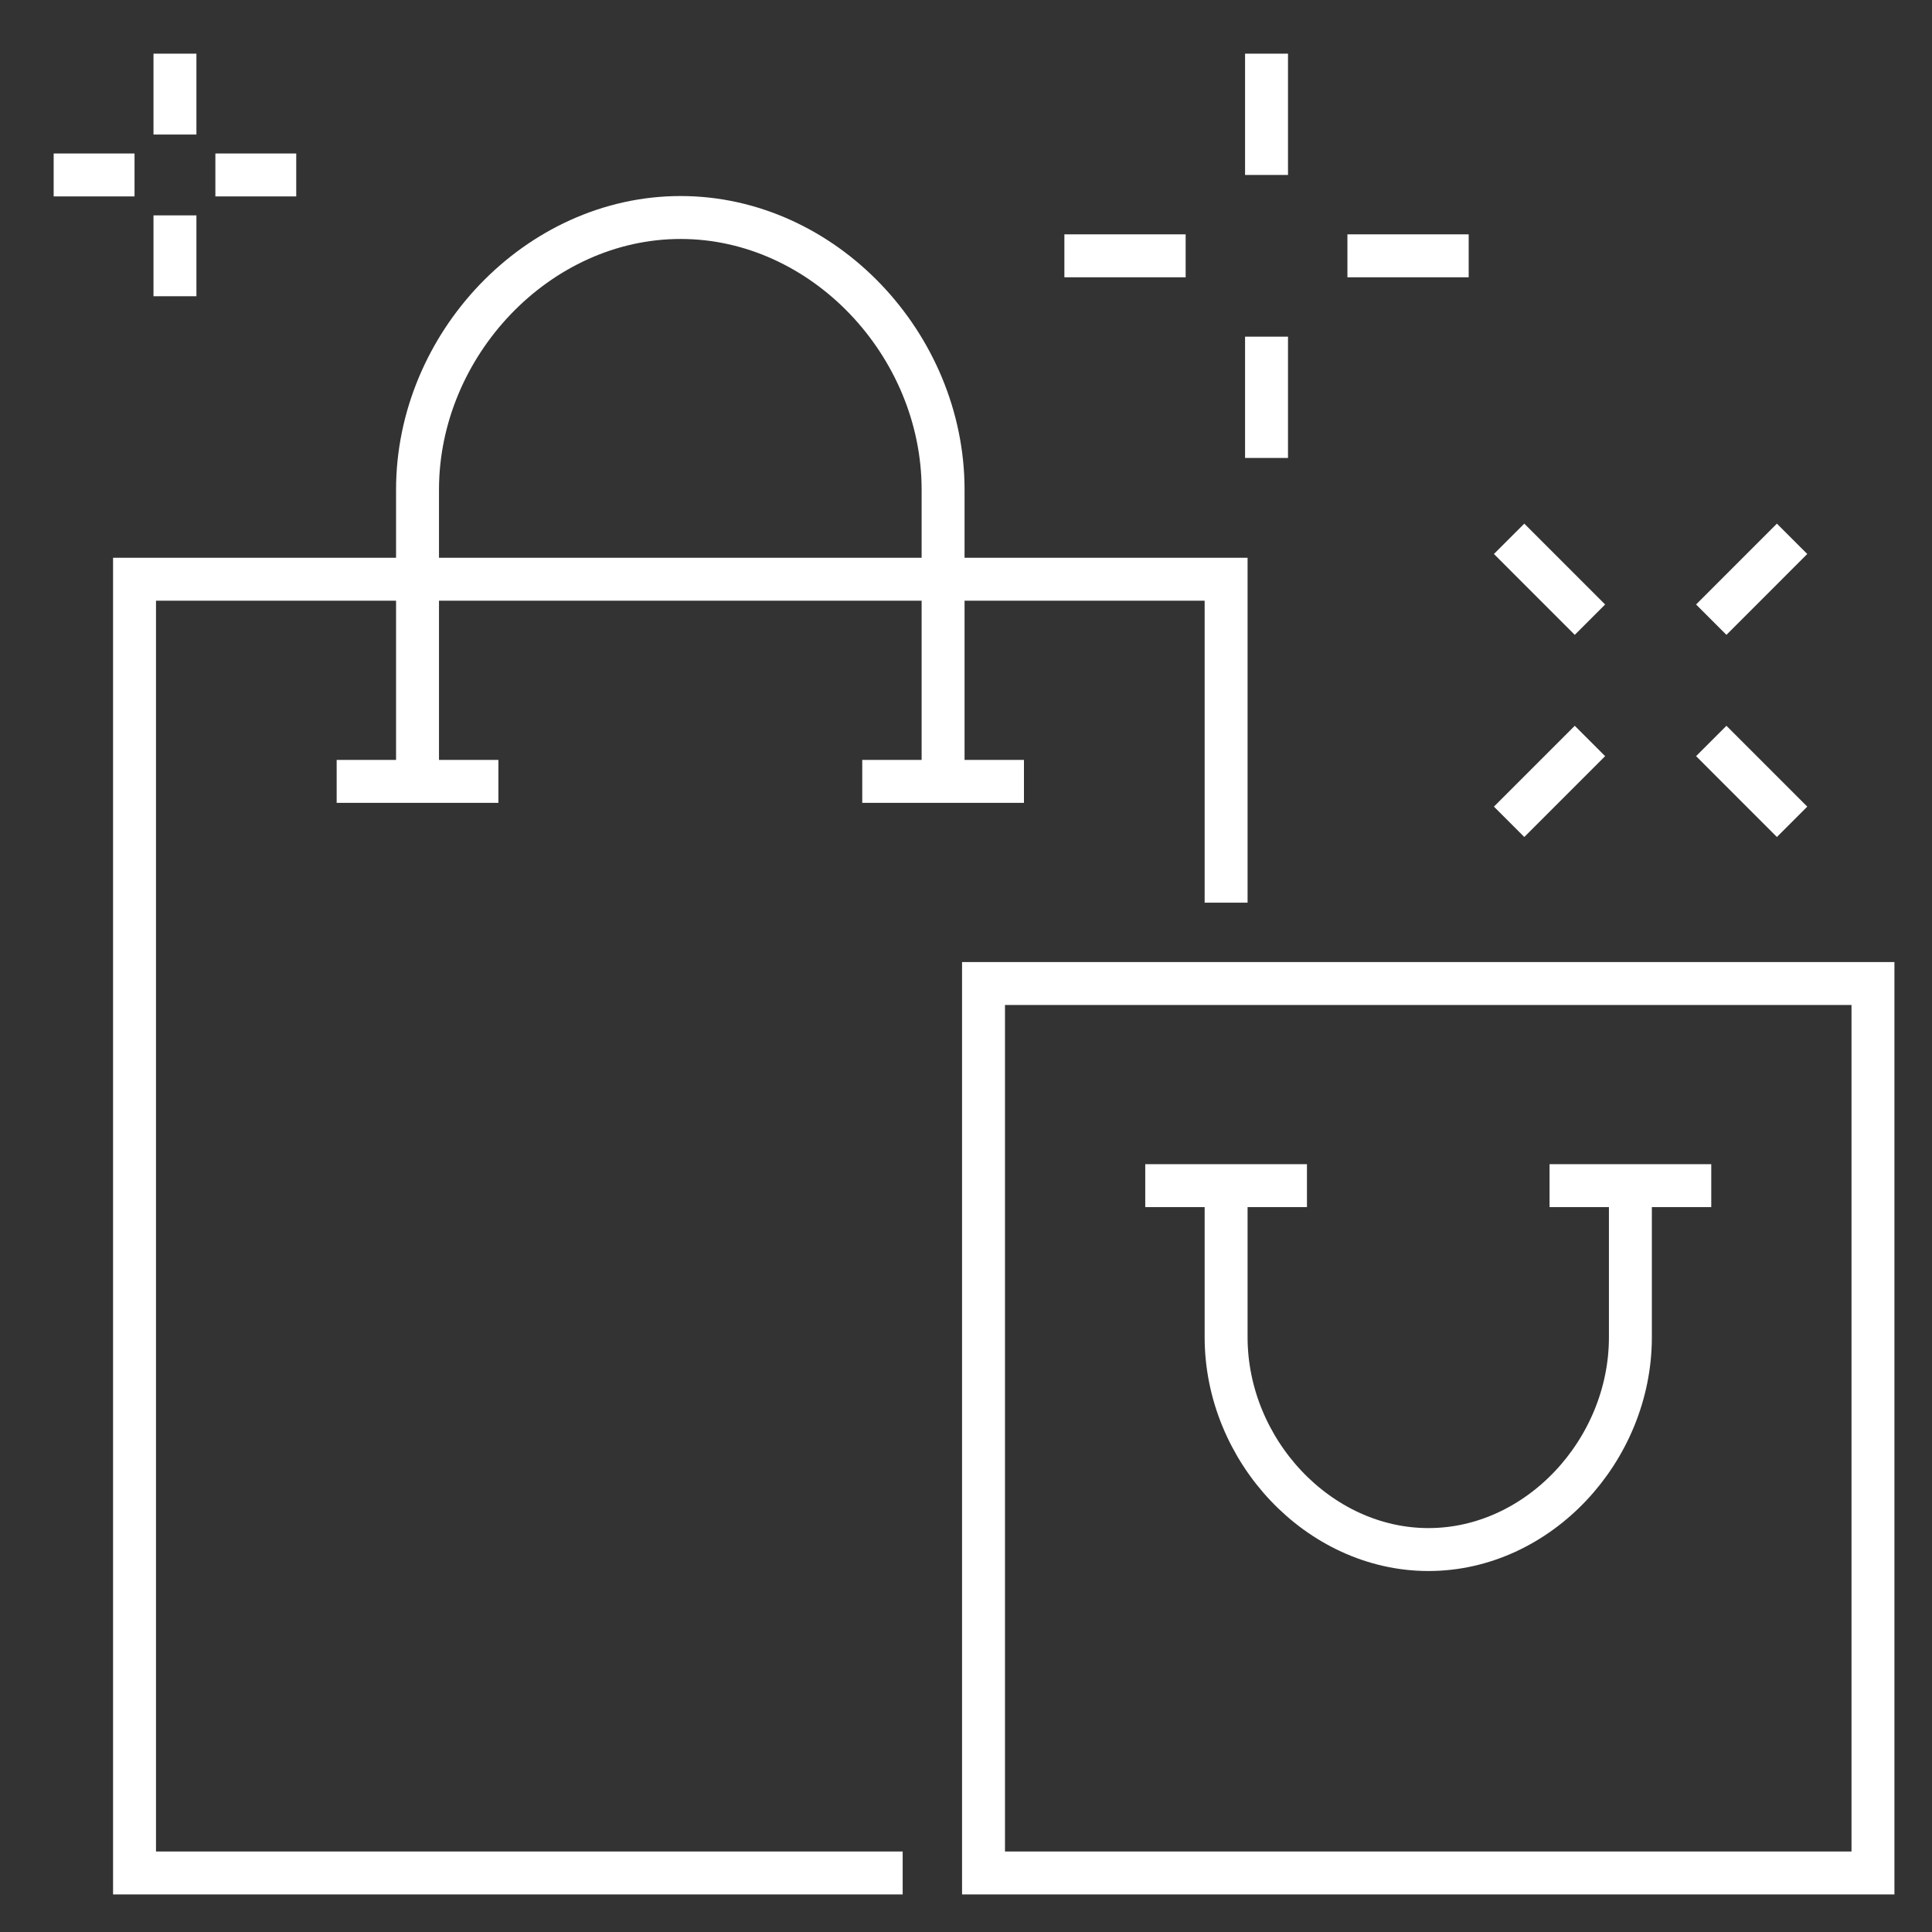 <?xml version="1.0" encoding="utf-8"?>
<!-- Generator: Adobe Illustrator 16.0.0, SVG Export Plug-In . SVG Version: 6.00 Build 0)  -->
<!DOCTYPE svg PUBLIC "-//W3C//DTD SVG 1.1//EN" "http://www.w3.org/Graphics/SVG/1.1/DTD/svg11.dtd">
<svg version="1.1" id="Layer_1" xmlns="http://www.w3.org/2000/svg" xmlns:xlink="http://www.w3.org/1999/xlink" x="0px" y="0px"
	 width="90px" height="90px" viewBox="0 0 90 90" enable-background="new 0 0 90 90" xml:space="preserve">
<rect x="0" y="0" width="90" height="90" fill="#333333" stroke="none"/>
<g>
	<polyline fill="none" stroke="#FFFFFF" stroke-width="2" stroke-miterlimit="10" points="57.117,42.05 57.117,26.983 6.267,26.983 
		6.267,87.25 42.05,87.25 	"/>
	
		<rect x="45.816" y="45.816" fill="none" stroke="#FFFFFF" stroke-width="2" stroke-miterlimit="10" width="41.434" height="41.434"/>
	<path fill="none" stroke="#FFFFFF" stroke-width="2" stroke-miterlimit="10" d="M75.95,55.232v7.06c0,5.267-4.28,9.892-9.406,9.892
		c-5.125,0-9.427-4.625-9.427-9.892v-7.06"/>
	<line fill="none" stroke="#FFFFFF" stroke-width="2" stroke-miterlimit="10" x1="60.883" y1="55.232" x2="53.35" y2="55.232"/>
	<line fill="none" stroke="#FFFFFF" stroke-width="2" stroke-miterlimit="10" x1="79.717" y1="55.232" x2="72.184" y2="55.232"/>
	<path fill="none" stroke="#FFFFFF" stroke-width="2" stroke-miterlimit="10" d="M43.933,36.4V22.812
		c0-6.754-5.564-12.68-12.228-12.68c-6.663,0-12.255,5.926-12.255,12.68V36.4"/>
	<line fill="none" stroke="#FFFFFF" stroke-width="2" stroke-miterlimit="10" x1="23.217" y1="36.4" x2="15.683" y2="36.4"/>
	<line fill="none" stroke="#FFFFFF" stroke-width="2" stroke-miterlimit="10" x1="47.7" y1="36.4" x2="40.167" y2="36.4"/>
	<line fill="none" stroke="#FFFFFF" stroke-width="2" stroke-miterlimit="10" x1="74.066" y1="34.517" x2="70.3" y2="38.283"/>
	<line fill="none" stroke="#FFFFFF" stroke-width="2" stroke-miterlimit="10" x1="83.482" y1="25.1" x2="79.717" y2="28.867"/>
	<line fill="none" stroke="#FFFFFF" stroke-width="2" stroke-miterlimit="10" x1="79.717" y1="34.517" x2="83.482" y2="38.283"/>
	<line fill="none" stroke="#FFFFFF" stroke-width="2" stroke-miterlimit="10" x1="70.3" y1="25.1" x2="74.066" y2="28.867"/>
	<line fill="none" stroke="#FFFFFF" stroke-width="2" stroke-miterlimit="10" x1="8.15" y1="2.5" x2="8.15" y2="6.267"/>
	<line fill="none" stroke="#FFFFFF" stroke-width="2" stroke-miterlimit="10" x1="8.15" y1="10.033" x2="8.15" y2="13.8"/>
	<line fill="none" stroke="#FFFFFF" stroke-width="2" stroke-miterlimit="10" x1="6.267" y1="8.15" x2="2.5" y2="8.15"/>
	<line fill="none" stroke="#FFFFFF" stroke-width="2" stroke-miterlimit="10" x1="13.8" y1="8.15" x2="10.033" y2="8.15"/>
	<line fill="none" stroke="#FFFFFF" stroke-width="2" stroke-miterlimit="10" x1="55.232" y1="11.917" x2="49.583" y2="11.917"/>
	<line fill="none" stroke="#FFFFFF" stroke-width="2" stroke-miterlimit="10" x1="68.417" y1="11.917" x2="62.768" y2="11.917"/>
	<line fill="none" stroke="#FFFFFF" stroke-width="2" stroke-miterlimit="10" x1="59" y1="15.683" x2="59" y2="21.333"/>
	<line fill="none" stroke="#FFFFFF" stroke-width="2" stroke-miterlimit="10" x1="59" y1="2.5" x2="59" y2="8.15"/>
</g>
</svg>
